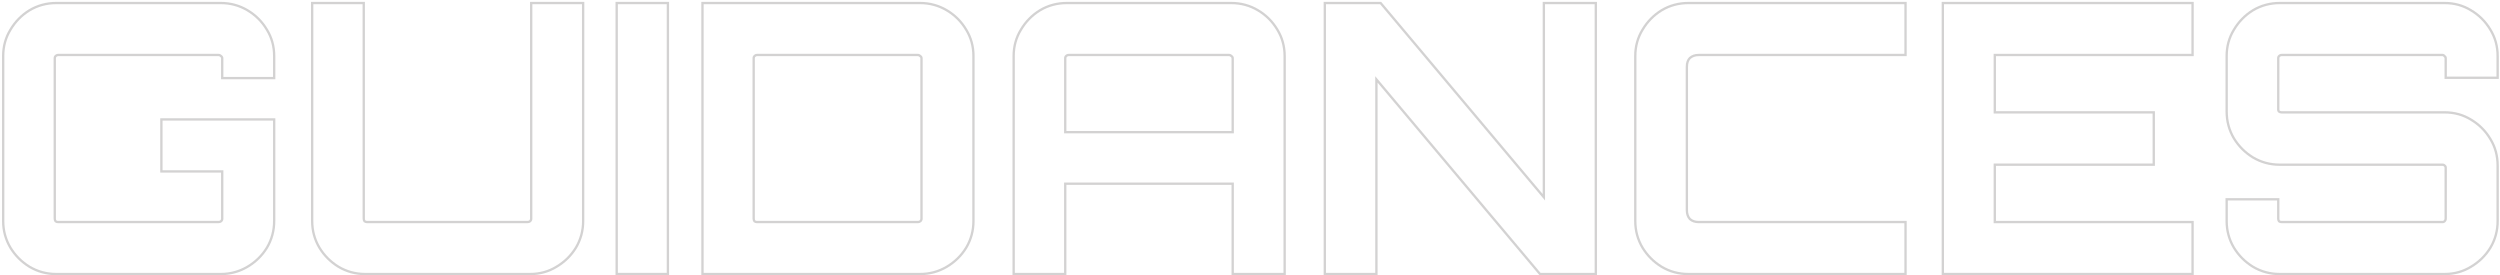 <svg width="1072" height="118" viewBox="0 0 1072 118" fill="none" xmlns="http://www.w3.org/2000/svg">
<path opacity="0.8" fill-rule="evenodd" clip-rule="evenodd" d="M965.822 114.82L965.81 114.813C962.369 112.704 959.589 109.924 957.48 106.483L957.473 106.471C955.352 102.899 954.292 98.989 954.292 94.76V84.96H977.412V93.8C977.412 94.068 977.477 94.302 977.611 94.521C977.831 94.656 978.065 94.72 978.333 94.72H1047.29C1047.61 94.72 1047.77 94.632 1047.87 94.533C1048.13 94.267 1048.21 94.032 1048.21 93.8V71.88C1048.21 71.662 1048.15 71.531 1047.97 71.4L1047.92 71.357L1047.87 71.307C1047.77 71.208 1047.61 71.12 1047.29 71.12H977.532C973.303 71.12 969.393 70.06 965.822 67.94L965.81 67.933C962.369 65.823 959.589 63.044 957.48 59.603L957.473 59.591C955.35 56.015 954.292 52.051 954.292 47.72V24.04C954.292 19.814 955.351 15.954 957.476 12.484C959.583 8.937 962.363 6.1 965.81 3.987L965.822 3.98C969.393 1.86 973.303 0.8 977.532 0.8L1048.25 0.8C1052.48 0.8 1056.34 1.858 1059.81 3.983C1063.36 6.094 1066.2 8.932 1068.31 12.487C1070.43 15.956 1071.49 19.815 1071.49 24.04V33.84H1048.21V25C1048.21 24.782 1048.15 24.651 1047.97 24.52L1047.86 24.434L1047.77 24.32C1047.64 24.145 1047.51 24.08 1047.29 24.08L978.333 24.08C978.1 24.08 977.866 24.161 977.6 24.427C977.5 24.526 977.412 24.681 977.412 25V46.92C977.412 47.194 977.477 47.346 977.558 47.447C977.793 47.605 978.043 47.68 978.333 47.68L1048.25 47.68C1052.48 47.68 1056.34 48.738 1059.81 50.863C1063.36 52.974 1066.2 55.812 1068.31 59.367C1070.44 62.84 1071.49 66.754 1071.49 71.08V94.76C1071.49 98.989 1070.43 102.899 1068.31 106.471L1068.31 106.483C1066.19 109.93 1063.35 112.71 1059.81 114.818C1056.34 116.942 1052.48 118 1048.25 118H977.532C973.303 118 969.393 116.94 965.822 114.82ZM1067.45 59.88C1065.43 56.467 1062.71 53.747 1059.29 51.72C1055.99 49.693 1052.31 48.68 1048.25 48.68L978.333 48.68C977.799 48.68 977.319 48.52 976.893 48.2C976.573 47.88 976.412 47.453 976.412 46.92V25C976.412 24.467 976.573 24.04 976.893 23.72C977.319 23.293 977.799 23.08 978.333 23.08L1047.29 23.08C1047.83 23.08 1048.25 23.293 1048.57 23.72C1049 24.04 1049.21 24.467 1049.21 25V32.84H1070.49V24.04C1070.49 19.987 1069.48 16.307 1067.45 13C1065.43 9.587 1062.71 6.867 1059.29 4.84C1055.99 2.813 1052.31 1.8 1048.25 1.8L977.532 1.8C973.479 1.8 969.746 2.813 966.333 4.84C963.026 6.867 960.359 9.587 958.333 13C956.306 16.307 955.292 19.987 955.292 24.04V47.72C955.292 51.88 956.306 55.667 958.333 59.08C960.359 62.387 963.026 65.053 966.333 67.08C969.746 69.107 973.479 70.12 977.532 70.12H1047.29C1047.83 70.12 1048.25 70.28 1048.57 70.6C1049 70.92 1049.21 71.347 1049.21 71.88V93.8C1049.21 94.333 1049 94.813 1048.57 95.24C1048.25 95.56 1047.83 95.72 1047.29 95.72H978.333C977.799 95.72 977.319 95.56 976.893 95.24C976.573 94.813 976.412 94.333 976.412 93.8V85.96H955.292V94.76C955.292 98.813 956.306 102.547 958.333 105.96C960.359 109.267 963.026 111.933 966.333 113.96C969.746 115.987 973.479 117 977.532 117H1048.25C1052.31 117 1055.99 115.987 1059.29 113.96C1062.71 111.933 1065.43 109.267 1067.45 105.96C1069.48 102.547 1070.49 98.813 1070.49 94.76V71.08C1070.49 66.92 1069.48 63.187 1067.45 59.88Z" fill="#C8C6C6"/>
<path opacity="0.8" fill-rule="evenodd" clip-rule="evenodd" d="M832.593 118V0.8L940.673 0.8V24.08L855.873 24.08V47.68L924.033 47.68V71.12H855.873V94.72H940.673V118H832.593ZM854.873 95.72V70.12H923.033V48.68L854.873 48.68V23.08L939.673 23.08V1.8L833.593 1.8V117H939.673V95.72H854.873Z" fill="#C8C6C6"/>
<path opacity="0.8" fill-rule="evenodd" clip-rule="evenodd" d="M712.239 114.82L712.227 114.813C708.786 112.704 706.006 109.924 703.897 106.483L703.89 106.471C701.77 102.899 700.71 98.989 700.71 94.76V24.04C700.71 19.814 701.768 15.954 703.893 12.484C706.001 8.937 708.781 6.1 712.227 3.987L712.239 3.98C715.811 1.86 719.721 0.8 723.95 0.8L817.59 0.8V24.08L728.43 24.08C726.933 24.08 725.806 24.492 724.959 25.245C724.254 25.962 723.83 27.054 723.83 28.68V90.12C723.83 91.606 724.236 92.727 724.978 93.572C725.823 94.314 726.944 94.72 728.43 94.72L817.59 94.72V118L723.95 118C719.721 118 715.811 116.94 712.239 114.82ZM724.27 94.28C723.31 93.213 722.83 91.827 722.83 90.12V28.68C722.83 26.867 723.31 25.48 724.27 24.52C725.337 23.56 726.723 23.08 728.43 23.08L816.59 23.08V1.8L723.95 1.8C719.897 1.8 716.163 2.813 712.75 4.84C709.443 6.867 706.777 9.587 704.75 13C702.723 16.307 701.71 19.987 701.71 24.04V94.76C701.71 98.813 702.723 102.547 704.75 105.96C706.777 109.267 709.443 111.933 712.75 113.96C716.163 115.987 719.897 117 723.95 117H816.59V95.72H728.43C726.723 95.72 725.337 95.24 724.27 94.28Z" fill="#C8C6C6"/>
<path opacity="0.8" fill-rule="evenodd" clip-rule="evenodd" d="M567.585 118V0.8L592.251 0.8L661.505 83.216V0.8L684.785 0.8V118L660.119 118L590.705 35.424V118H567.585ZM589.705 32.68L660.585 117L683.785 117V1.8L662.505 1.8V85.96L591.785 1.8L568.585 1.8V117H589.705V32.68Z" fill="#C8C6C6"/>
<path opacity="0.8" fill-rule="evenodd" clip-rule="evenodd" d="M434.155 118V24.04C434.155 19.814 435.214 15.954 437.339 12.484C439.446 8.937 442.226 6.1 445.673 3.987L445.685 3.98C449.256 1.86 453.166 0.8 457.395 0.8L527.955 0.8C532.184 0.8 536.095 1.86 539.666 3.98C543.221 6.091 546.06 8.929 548.172 12.484C550.297 15.954 551.355 19.814 551.355 24.04V118L528.075 118V79.28H457.275V118H434.155ZM456.275 78.28H529.075V117L550.355 117V24.04C550.355 19.987 549.342 16.307 547.315 13C545.289 9.587 542.569 6.867 539.155 4.84C535.742 2.813 532.009 1.8 527.955 1.8L457.395 1.8C453.342 1.8 449.609 2.813 446.195 4.84C442.889 6.867 440.222 9.587 438.195 13C436.169 16.307 435.155 19.987 435.155 24.04V117H456.275V78.28ZM527.778 24.477L527.728 24.427C527.462 24.161 527.228 24.08 526.995 24.08L458.195 24.08C457.963 24.08 457.728 24.161 457.462 24.427C457.363 24.526 457.275 24.681 457.275 25V56.16L528.075 56.16V25C528.075 24.782 528.01 24.651 527.835 24.52L527.778 24.477ZM529.075 57.16L456.275 57.16V25C456.275 24.467 456.435 24.04 456.755 23.72C457.182 23.293 457.662 23.08 458.195 23.08L526.995 23.08C527.529 23.08 528.009 23.293 528.435 23.72C528.862 24.04 529.075 24.467 529.075 25V57.16Z" fill="#C8C6C6"/>
<path opacity="0.8" fill-rule="evenodd" clip-rule="evenodd" d="M300.718 118V0.8L394.518 0.8C398.747 0.8 402.657 1.86 406.228 3.98C409.784 6.091 412.623 8.929 414.734 12.484C416.859 15.954 417.918 19.814 417.918 24.04V94.76C417.918 98.989 416.858 102.899 414.738 106.471L414.73 106.483C412.617 109.931 409.778 112.712 406.228 114.82C402.657 116.94 398.747 118 394.518 118H300.718ZM413.878 13C411.851 9.587 409.131 6.867 405.718 4.84C402.304 2.813 398.571 1.8 394.518 1.8L301.718 1.8V117H394.518C398.571 117 402.304 115.987 405.718 113.96C409.131 111.933 411.851 109.267 413.878 105.96C415.904 102.547 416.918 98.813 416.918 94.76V24.04C416.918 19.987 415.904 16.307 413.878 13ZM394.341 24.477L394.291 24.427C394.025 24.161 393.79 24.08 393.558 24.08L324.598 24.08C324.365 24.08 324.131 24.161 323.865 24.427C323.766 24.526 323.678 24.681 323.678 25V93.8C323.678 94.068 323.742 94.302 323.877 94.521C324.096 94.656 324.33 94.72 324.598 94.72H393.558C393.851 94.72 394.104 94.643 394.341 94.481C394.567 94.236 394.638 94.017 394.638 93.8V25C394.638 24.782 394.573 24.651 394.398 24.52L394.341 24.477ZM394.998 95.24C394.571 95.56 394.091 95.72 393.558 95.72H324.598C324.064 95.72 323.584 95.56 323.158 95.24C322.838 94.813 322.678 94.333 322.678 93.8V25C322.678 24.467 322.838 24.04 323.158 23.72C323.584 23.293 324.064 23.08 324.598 23.08L393.558 23.08C394.091 23.08 394.571 23.293 394.998 23.72C395.424 24.04 395.638 24.467 395.638 25V93.8C395.638 94.333 395.424 94.813 394.998 95.24Z" fill="#C8C6C6"/>
<path opacity="0.8" fill-rule="evenodd" clip-rule="evenodd" d="M263.938 118V0.8L286.898 0.8V118H263.938ZM264.938 117H285.898V1.8L264.938 1.8V117Z" fill="#C8C6C6"/>
<path opacity="0.8" fill-rule="evenodd" clip-rule="evenodd" d="M144.888 114.82L144.876 114.813C141.435 112.704 138.655 109.924 136.546 106.483L136.539 106.471C134.419 102.899 133.359 98.989 133.359 94.76V0.8L156.479 0.8V93.8C156.479 94.068 156.543 94.302 156.678 94.521C156.897 94.656 157.131 94.72 157.399 94.72H226.199C226.492 94.72 226.745 94.643 226.982 94.481C227.208 94.236 227.279 94.017 227.279 93.8V0.8L250.559 0.8V94.76C250.559 98.989 249.499 102.899 247.379 106.471L247.372 106.483C245.259 109.929 242.422 112.709 238.875 114.816C235.406 116.941 231.545 118 227.319 118H156.599C152.37 118 148.46 116.94 144.888 114.82ZM238.359 113.96C241.772 111.933 244.492 109.267 246.519 105.96C248.546 102.547 249.559 98.813 249.559 94.76V1.8L228.279 1.8V93.8C228.279 94.333 228.066 94.813 227.639 95.24C227.212 95.56 226.732 95.72 226.199 95.72H157.399C156.866 95.72 156.386 95.56 155.959 95.24C155.639 94.813 155.479 94.333 155.479 93.8V1.8L134.359 1.8V94.76C134.359 98.813 135.372 102.547 137.399 105.96C139.426 109.267 142.092 111.933 145.399 113.96C148.812 115.987 152.546 117 156.599 117H227.319C231.372 117 235.052 115.987 238.359 113.96Z" fill="#C8C6C6"/>
<path opacity="0.8" fill-rule="evenodd" clip-rule="evenodd" d="M12.384 114.813C8.942 112.704 6.163 109.924 4.054 106.483L4.046 106.471C1.926 102.899 0.866 98.989 0.866 94.76L0.866 24.04C0.866 19.813 1.925 15.953 4.05 12.483C6.157 8.937 8.937 6.1 12.384 3.987L12.396 3.98C15.967 1.86 19.877 0.8 24.106 0.8L94.666 0.8C98.895 0.8 102.806 1.86 106.377 3.98C109.932 6.091 112.771 8.929 114.883 12.484C117.008 15.953 118.066 19.814 118.066 24.04V34H94.786V25C94.786 24.782 94.721 24.651 94.546 24.52L94.489 24.477L94.439 24.427C94.173 24.161 93.939 24.08 93.706 24.08L24.906 24.08C24.674 24.08 24.439 24.161 24.173 24.427C24.074 24.526 23.986 24.681 23.986 25L23.986 93.8C23.986 94.068 24.05 94.302 24.185 94.521C24.404 94.656 24.638 94.72 24.906 94.72H93.706C93.999 94.72 94.252 94.643 94.489 94.481C94.715 94.236 94.786 94.017 94.786 93.8V74H68.706V50.72H118.066V94.76C118.066 98.989 117.006 102.899 114.886 106.471L114.879 106.483C112.765 109.931 109.926 112.712 106.377 114.82C102.806 116.94 98.895 118 94.666 118H24.106C19.877 118 15.967 116.94 12.396 114.82L12.384 114.813ZM95.786 73V93.8C95.786 94.333 95.573 94.813 95.146 95.24C94.72 95.56 94.24 95.72 93.706 95.72H24.906C24.373 95.72 23.893 95.56 23.466 95.24C23.146 94.813 22.986 94.333 22.986 93.8L22.986 25C22.986 24.467 23.146 24.04 23.466 23.72C23.893 23.293 24.373 23.08 24.906 23.08L93.706 23.08C94.24 23.08 94.72 23.293 95.146 23.72C95.573 24.04 95.786 24.467 95.786 25V33H117.066V24.04C117.066 19.987 116.053 16.307 114.026 13C112 9.587 109.28 6.867 105.866 4.84C102.453 2.813 98.72 1.8 94.666 1.8L24.106 1.8C20.053 1.8 16.32 2.813 12.906 4.84C9.6 6.867 6.933 9.587 4.906 13C2.88 16.307 1.866 19.987 1.866 24.04L1.866 94.76C1.866 98.813 2.88 102.547 4.906 105.96C6.933 109.267 9.6 111.933 12.906 113.96C16.32 115.987 20.053 117 24.106 117H94.666C98.72 117 102.453 115.987 105.866 113.96C109.28 111.933 112 109.267 114.026 105.96C116.053 102.547 117.066 98.813 117.066 94.76V51.72H69.706V73H95.786Z" fill="#C8C6C6"/>
</svg>
